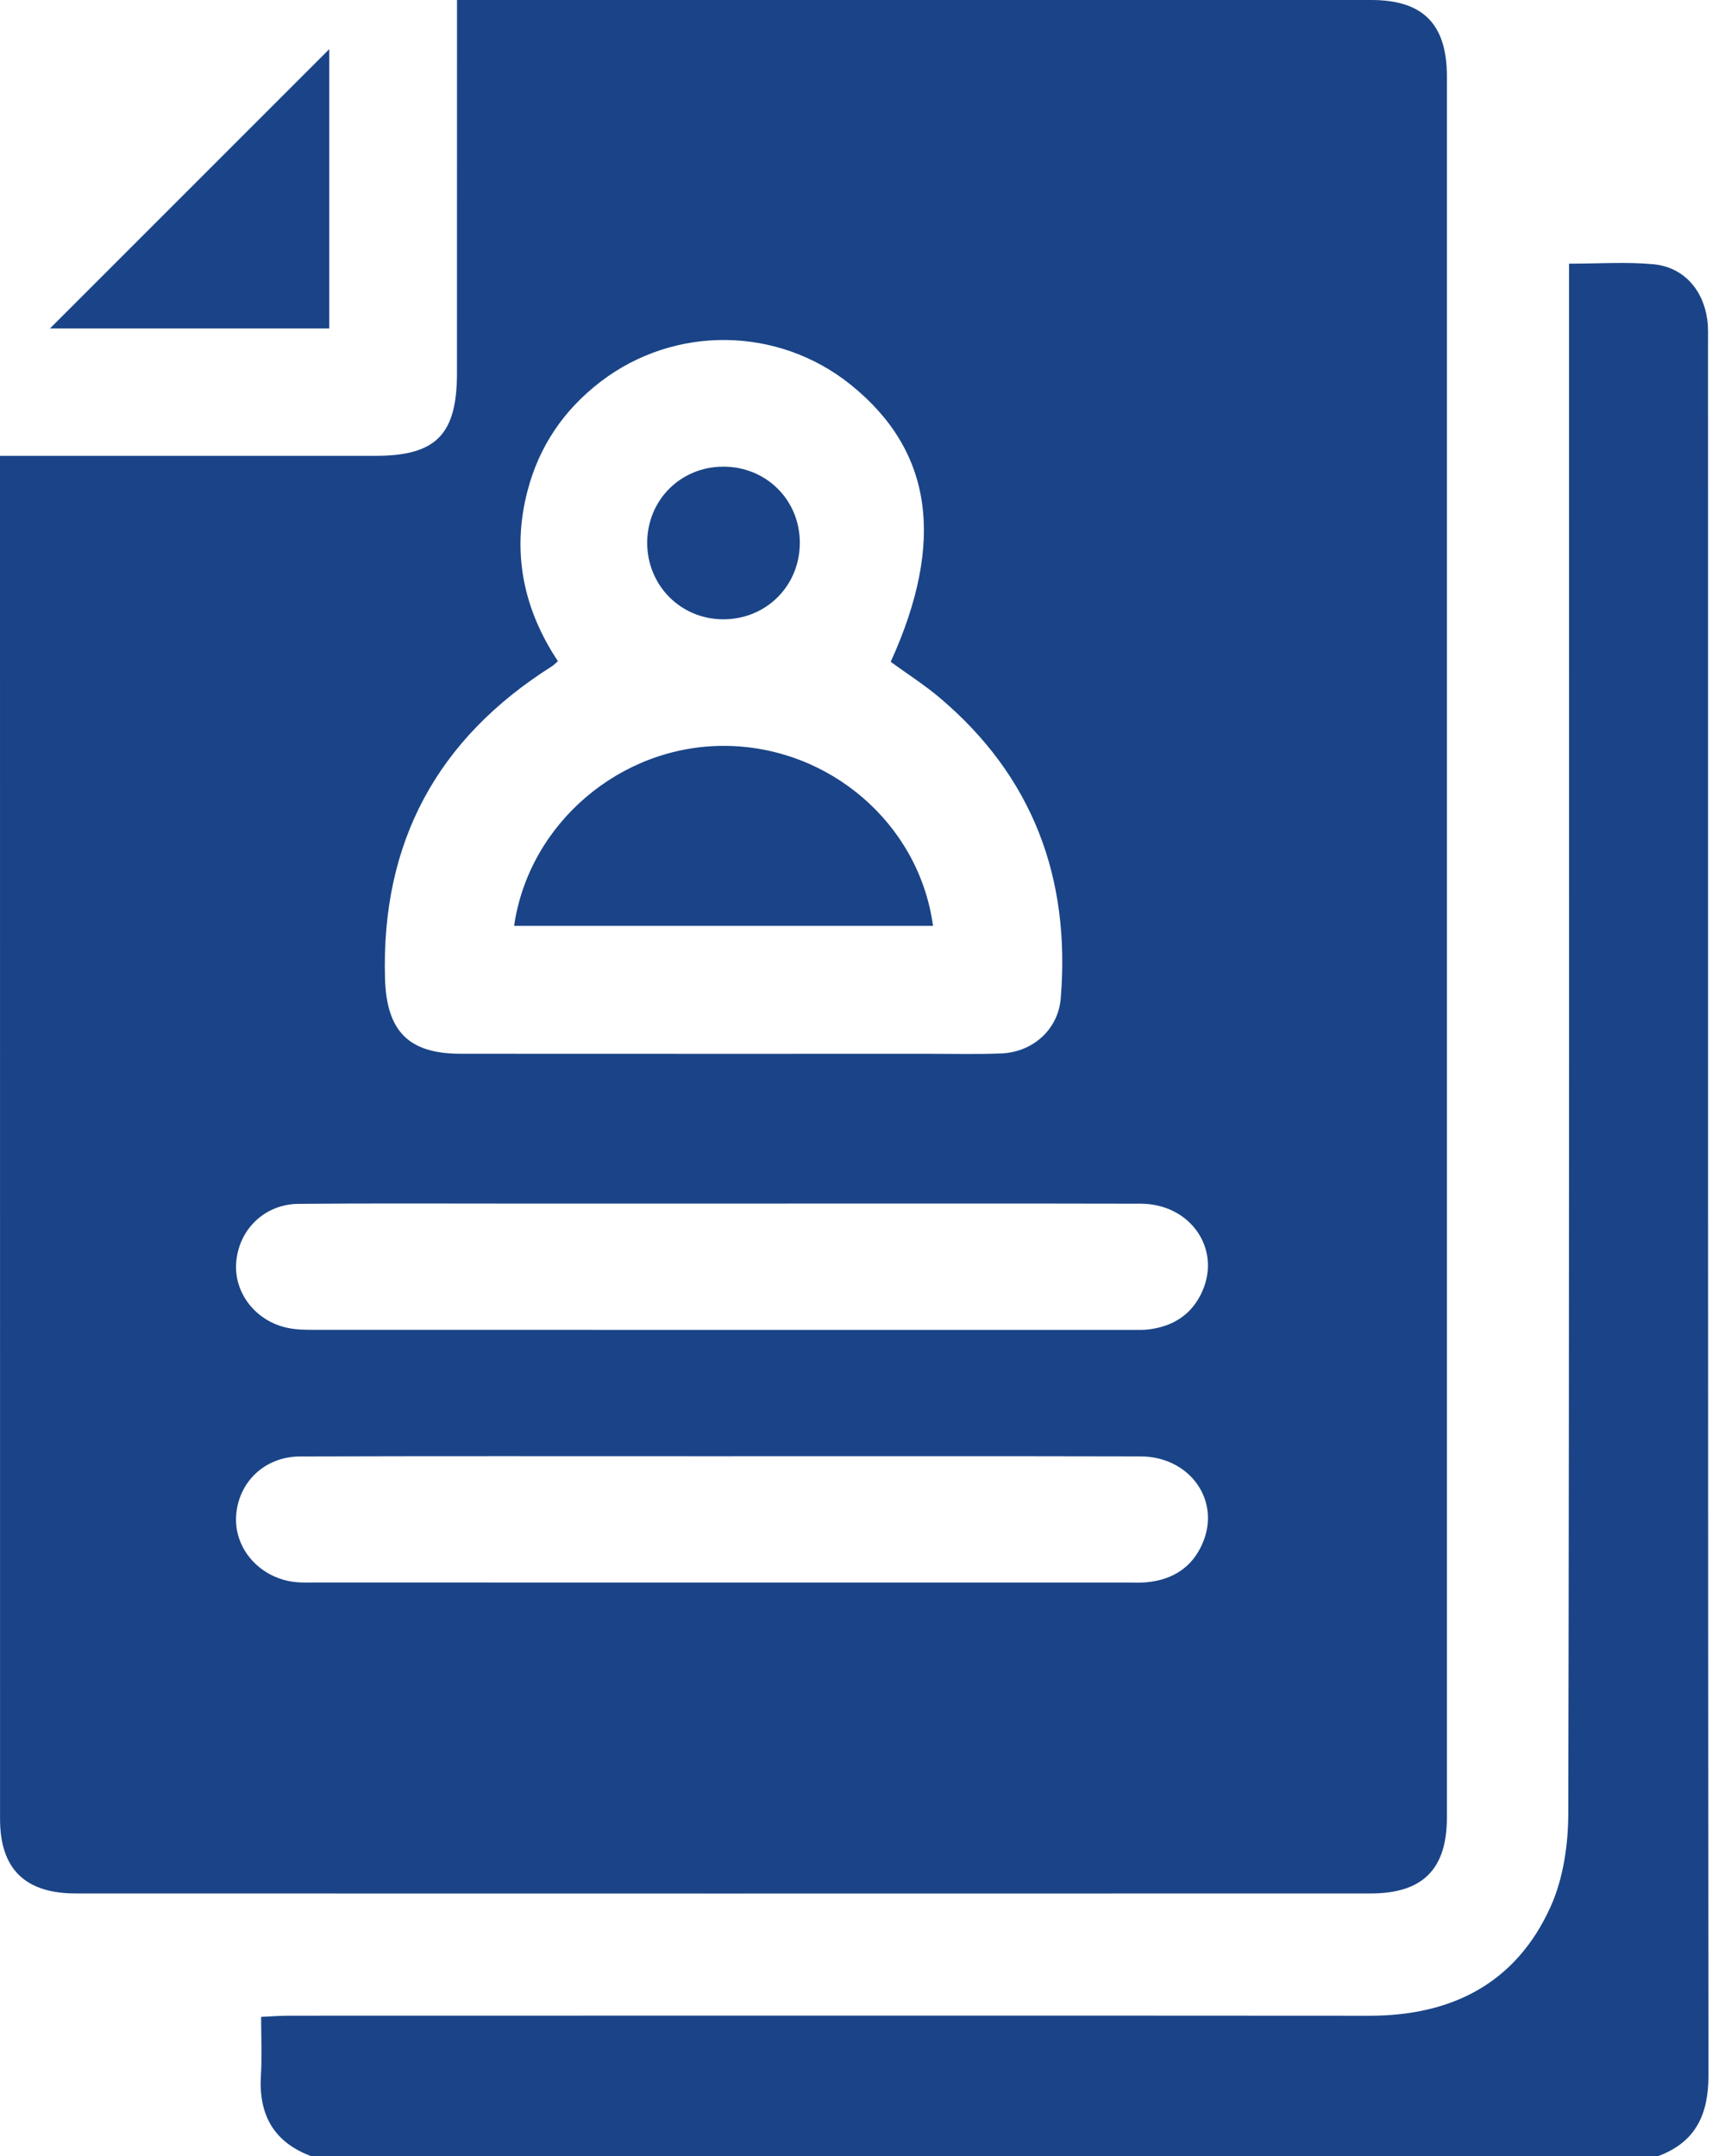 <svg width="32" height="40" viewBox="0 0 32 40" fill="none" xmlns="http://www.w3.org/2000/svg">
<path d="M5.765 40C5.072 39.739 4.796 39.228 4.84 38.505C4.862 38.157 4.844 37.807 4.844 37.419C5.04 37.41 5.204 37.397 5.367 37.397C12.045 37.396 18.723 37.393 25.401 37.398C26.934 37.399 28.122 36.795 28.763 35.379C29 34.855 29.092 34.223 29.093 33.64C29.113 24.228 29.107 14.817 29.107 5.405C29.107 5.241 29.107 5.076 29.107 4.892C29.661 4.892 30.168 4.856 30.668 4.902C31.226 4.953 31.598 5.372 31.672 5.937C31.691 6.078 31.685 6.223 31.685 6.366C31.686 17.079 31.683 27.792 31.693 38.505C31.694 39.226 31.459 39.74 30.765 40C22.431 40 14.098 40 5.765 40Z" fill="#1A4487"/>
<path d="M0 8.457C0.212 8.457 0.365 8.457 0.519 8.457C2.667 8.457 4.815 8.457 6.964 8.457C8.089 8.457 8.477 8.064 8.477 6.923C8.477 4.788 8.477 2.652 8.478 0.517C8.478 0.362 8.478 0.207 8.478 5.21849e-05C8.641 5.21849e-05 8.78 5.21849e-05 8.918 5.21849e-05C14.425 5.21849e-05 19.933 -0 25.44 0C26.398 0 26.841 0.448 26.841 1.417C26.842 12.185 26.842 22.952 26.841 33.72C26.841 34.68 26.392 35.129 25.427 35.129C17.42 35.131 9.412 35.131 1.405 35.129C0.465 35.129 0.001 34.673 0.001 33.749C-0 25.455 0 17.162 0 8.868C0 8.752 0 8.637 0 8.457ZM10.35 12.267C10.296 12.313 10.27 12.342 10.238 12.362C8.112 13.705 7.071 15.623 7.142 18.147C7.169 19.124 7.571 19.55 8.544 19.55C11.459 19.552 14.374 19.551 17.289 19.551C17.718 19.551 18.148 19.562 18.577 19.544C19.164 19.52 19.63 19.095 19.677 18.526C19.862 16.29 19.16 14.403 17.426 12.94C17.141 12.7 16.823 12.498 16.523 12.279C17.543 10.037 17.298 8.357 15.779 7.136C14.432 6.054 12.519 6.03 11.146 7.078C10.461 7.602 9.999 8.28 9.784 9.114C9.49 10.247 9.708 11.301 10.35 12.267ZM13.387 22.33C12.125 22.33 10.862 22.329 9.599 22.33C8.245 22.33 6.891 22.323 5.538 22.335C4.905 22.34 4.423 22.816 4.381 23.433C4.342 23.996 4.75 24.516 5.339 24.637C5.49 24.669 5.649 24.672 5.804 24.672C10.868 24.674 15.932 24.673 20.996 24.673C21.1 24.673 21.206 24.677 21.308 24.665C21.769 24.608 22.118 24.382 22.306 23.952C22.654 23.158 22.076 22.334 21.159 22.332C18.569 22.326 15.978 22.33 13.387 22.33ZM13.382 27.017C13.225 27.017 13.069 27.017 12.913 27.017C10.466 27.017 8.018 27.013 5.571 27.021C4.91 27.023 4.42 27.496 4.38 28.127C4.343 28.732 4.815 29.271 5.459 29.35C5.587 29.366 5.719 29.36 5.849 29.36C10.874 29.361 15.899 29.361 20.924 29.361C21.041 29.361 21.159 29.367 21.275 29.355C21.753 29.309 22.115 29.081 22.308 28.634C22.653 27.839 22.073 27.022 21.154 27.02C18.563 27.014 15.972 27.017 13.382 27.017Z" fill="#1A4487"/>
<path d="M6.108 0.912C6.108 2.556 6.108 4.315 6.108 6.093C4.332 6.093 2.58 6.093 0.928 6.093C2.637 4.383 4.397 2.624 6.108 0.912Z" fill="#1A4487"/>
<path d="M9.537 17.177C9.813 15.27 11.518 13.826 13.448 13.838C15.383 13.85 17.051 15.28 17.308 17.177C14.724 17.177 12.144 17.177 9.537 17.177Z" fill="#1A4487"/>
<path d="M13.416 8.658C14.209 8.656 14.831 9.269 14.837 10.058C14.844 10.865 14.213 11.496 13.407 11.49C12.622 11.484 12.004 10.857 12.006 10.068C12.008 9.277 12.625 8.66 13.416 8.658Z" fill="#1A4487"/>
</svg>
